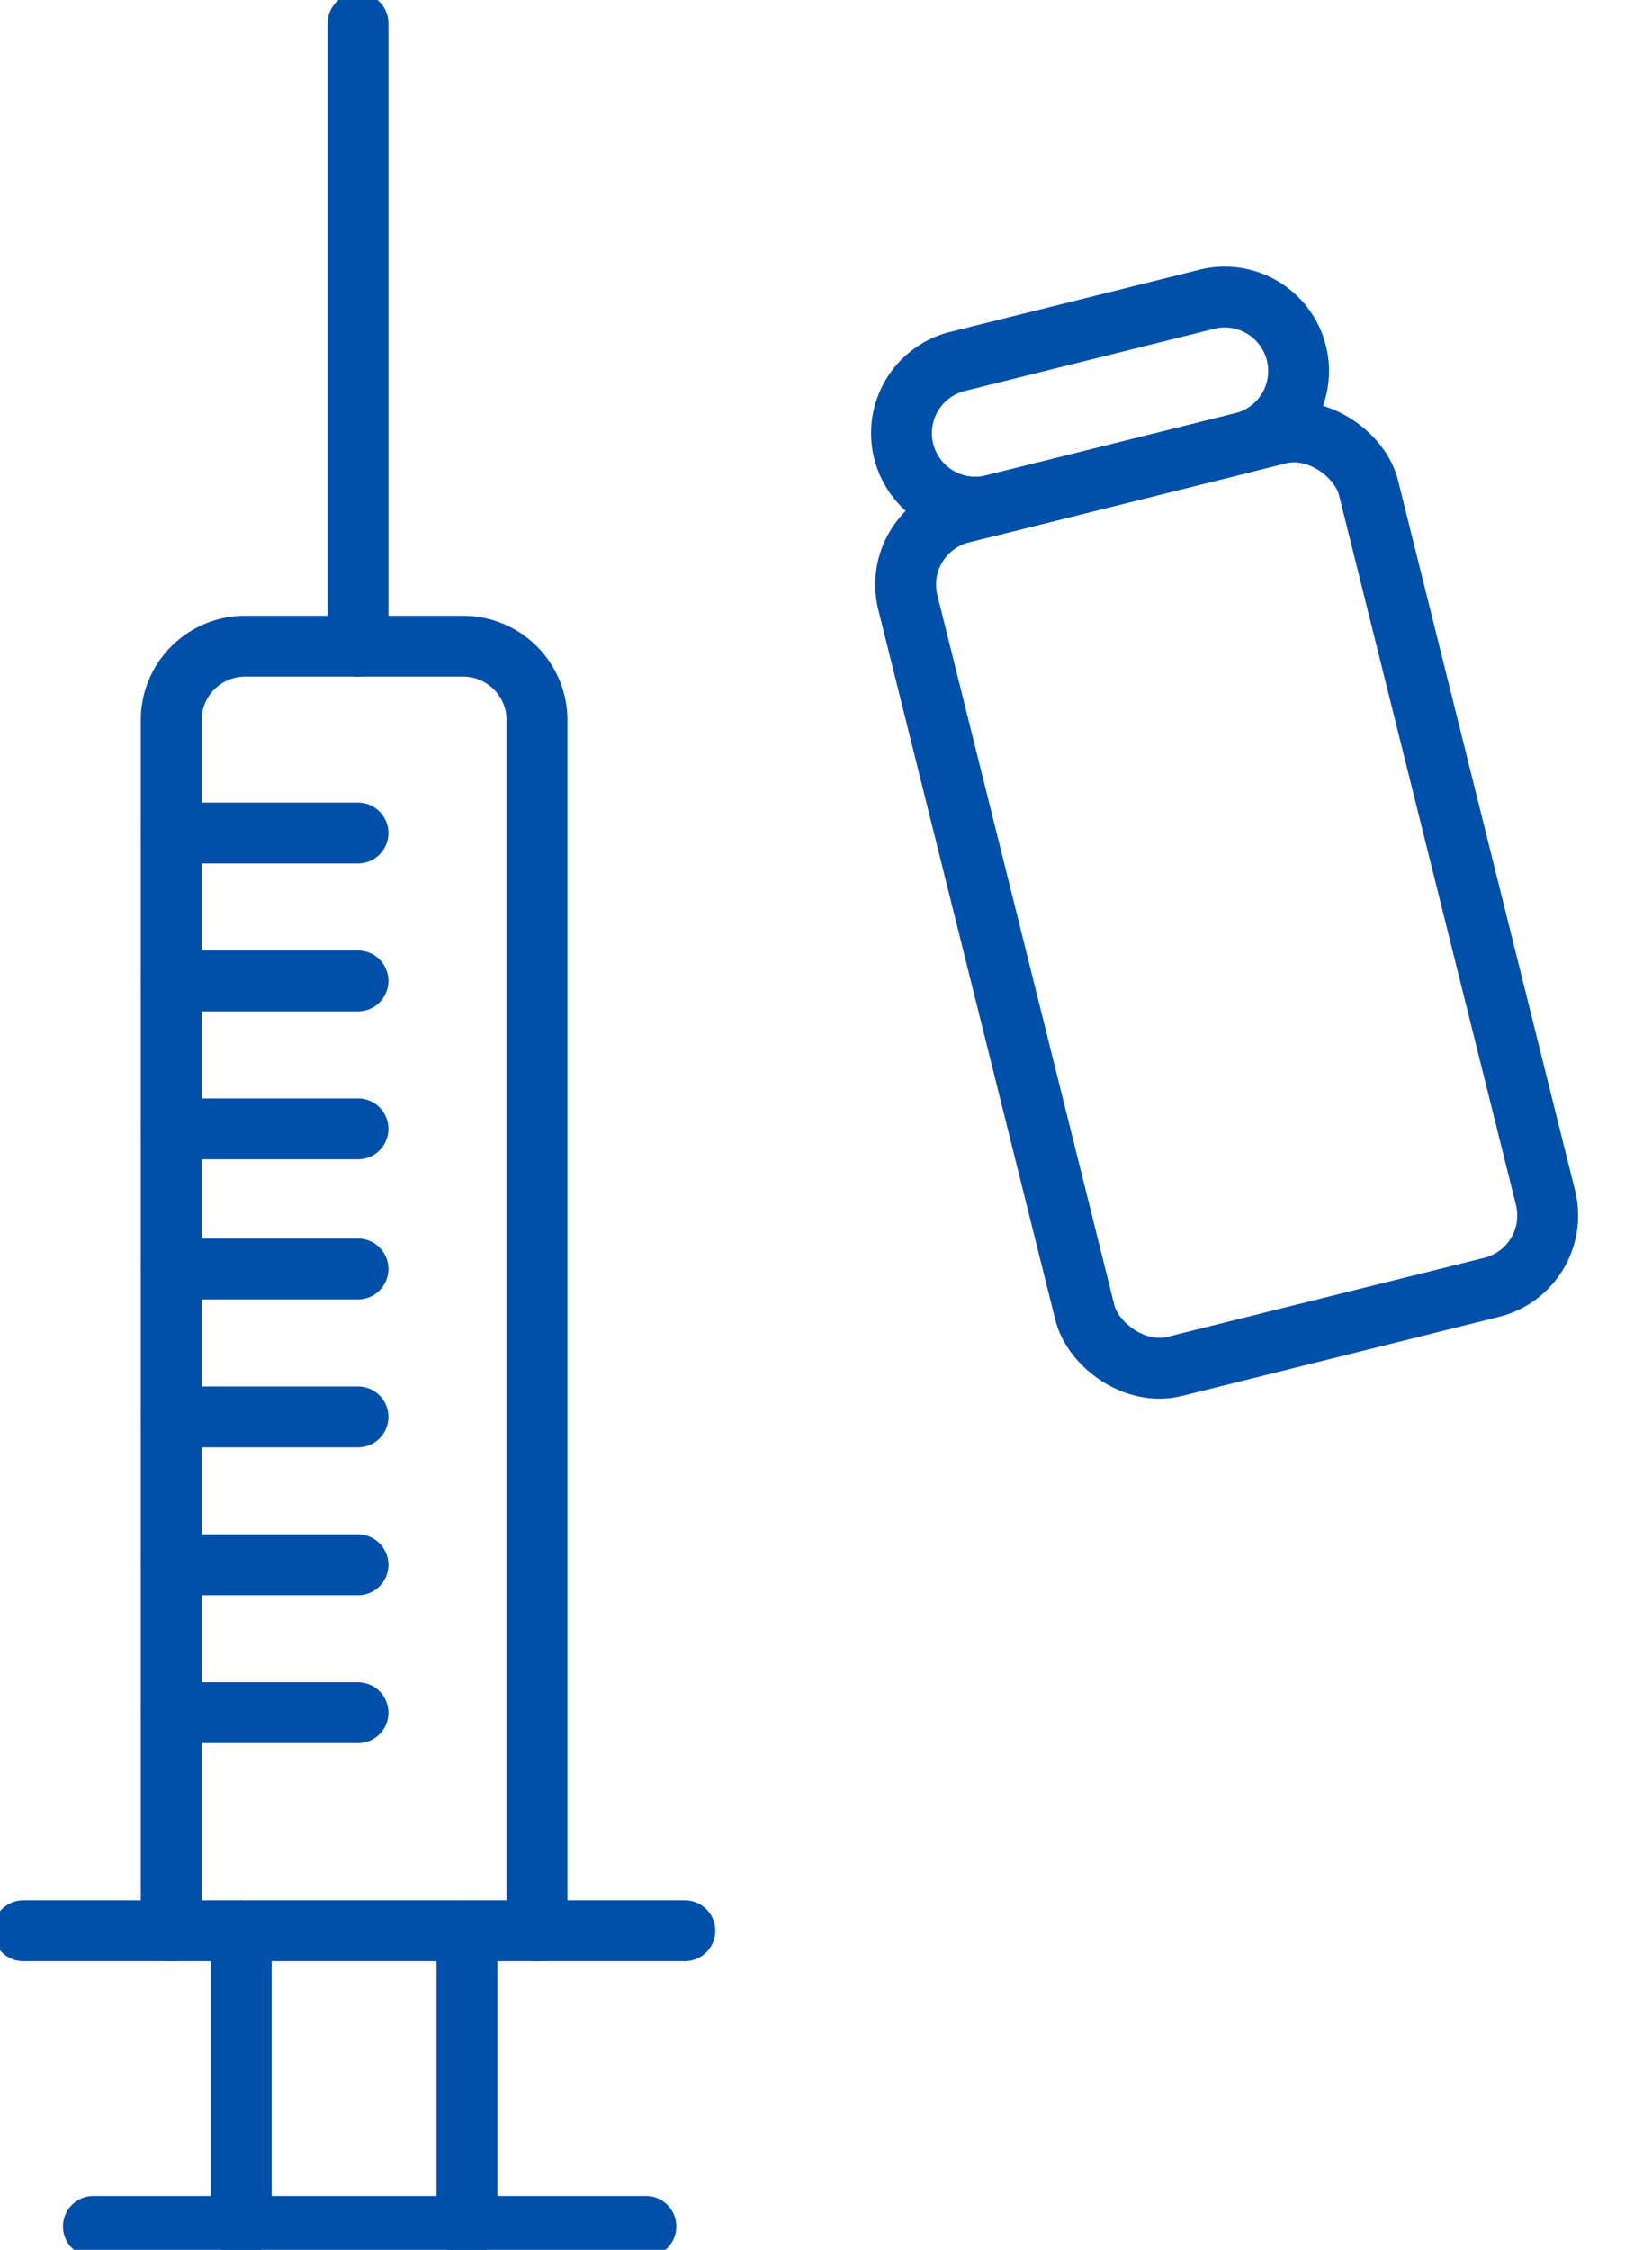 <svg xmlns="http://www.w3.org/2000/svg" xmlns:xlink="http://www.w3.org/1999/xlink" width="54.312" height="73.945" viewBox="0 0 54.312 73.945"><defs><clipPath id="clip-path"><rect id="Rectangle_62" data-name="Rectangle 62" width="54.312" height="73.945" transform="translate(0 0)" fill="none" stroke="#004fa8" stroke-width="2"></rect></clipPath></defs><g id="Group_114" data-name="Group 114" transform="translate(0 0)"><g id="Group_113" data-name="Group 113" clip-path="url(#clip-path)"><line id="Line_19" data-name="Line 19" x2="18.166" transform="translate(3.07 73.178)" fill="none" stroke="#004fa8" stroke-linecap="round" stroke-linejoin="round" stroke-width="2"></line><line id="Line_20" data-name="Line 20" y1="9.723" transform="translate(7.932 63.455)" fill="none" stroke="#004fa8" stroke-linecap="round" stroke-linejoin="round" stroke-width="2"></line><line id="Line_21" data-name="Line 21" y1="9.723" transform="translate(15.352 63.455)" fill="none" stroke="#004fa8" stroke-linecap="round" stroke-linejoin="round" stroke-width="2"></line><line id="Line_22" data-name="Line 22" x2="21.749" transform="translate(0.768 63.455)" fill="none" stroke="#004fa8" stroke-linecap="round" stroke-linejoin="round" stroke-width="2"></line><path id="Path_234" data-name="Path 234" d="M5.629,63.455V23.668A2.43,2.43,0,0,1,8.06,21.237h7.164a2.431,2.431,0,0,1,2.431,2.431V63.455" fill="none" stroke="#004fa8" stroke-linecap="round" stroke-linejoin="round" stroke-width="2"></path><line id="Line_23" data-name="Line 23" y1="20.469" transform="translate(11.77 0.768)" fill="none" stroke="#004fa8" stroke-linecap="round" stroke-linejoin="round" stroke-width="2"></line><rect id="Rectangle_61" data-name="Rectangle 61" width="15.608" height="28.913" rx="2.431" transform="translate(29.259 17.443) rotate(-14)" fill="none" stroke="#004fa8" stroke-linecap="round" stroke-linejoin="round" stroke-width="2"></rect><path id="Path_235" data-name="Path 235" d="M41.834,29.68H33.39a2.431,2.431,0,0,0,0,4.861h8.444a2.431,2.431,0,1,0,0-4.861Z" transform="translate(-8.145 -8.831) rotate(-14)" fill="none" stroke="#004fa8" stroke-linecap="round" stroke-linejoin="round" stroke-width="2"></path><line id="Line_24" data-name="Line 24" x2="6.141" transform="translate(5.629 27.378)" fill="none" stroke="#004fa8" stroke-linecap="round" stroke-linejoin="round" stroke-width="2"></line><line id="Line_25" data-name="Line 25" x2="6.141" transform="translate(5.629 32.239)" fill="none" stroke="#004fa8" stroke-linecap="round" stroke-linejoin="round" stroke-width="2"></line><line id="Line_26" data-name="Line 26" x2="6.141" transform="translate(5.629 37.101)" fill="none" stroke="#004fa8" stroke-linecap="round" stroke-linejoin="round" stroke-width="2"></line><line id="Line_27" data-name="Line 27" x2="6.141" transform="translate(5.629 41.706)" fill="none" stroke="#004fa8" stroke-linecap="round" stroke-linejoin="round" stroke-width="2"></line><line id="Line_28" data-name="Line 28" x2="6.141" transform="translate(5.629 46.568)" fill="none" stroke="#004fa8" stroke-linecap="round" stroke-linejoin="round" stroke-width="2"></line><line id="Line_29" data-name="Line 29" x2="6.141" transform="translate(5.629 51.429)" fill="none" stroke="#004fa8" stroke-linecap="round" stroke-linejoin="round" stroke-width="2"></line><line id="Line_30" data-name="Line 30" x2="6.141" transform="translate(5.629 56.29)" fill="none" stroke="#004fa8" stroke-linecap="round" stroke-linejoin="round" stroke-width="2"></line></g></g></svg>